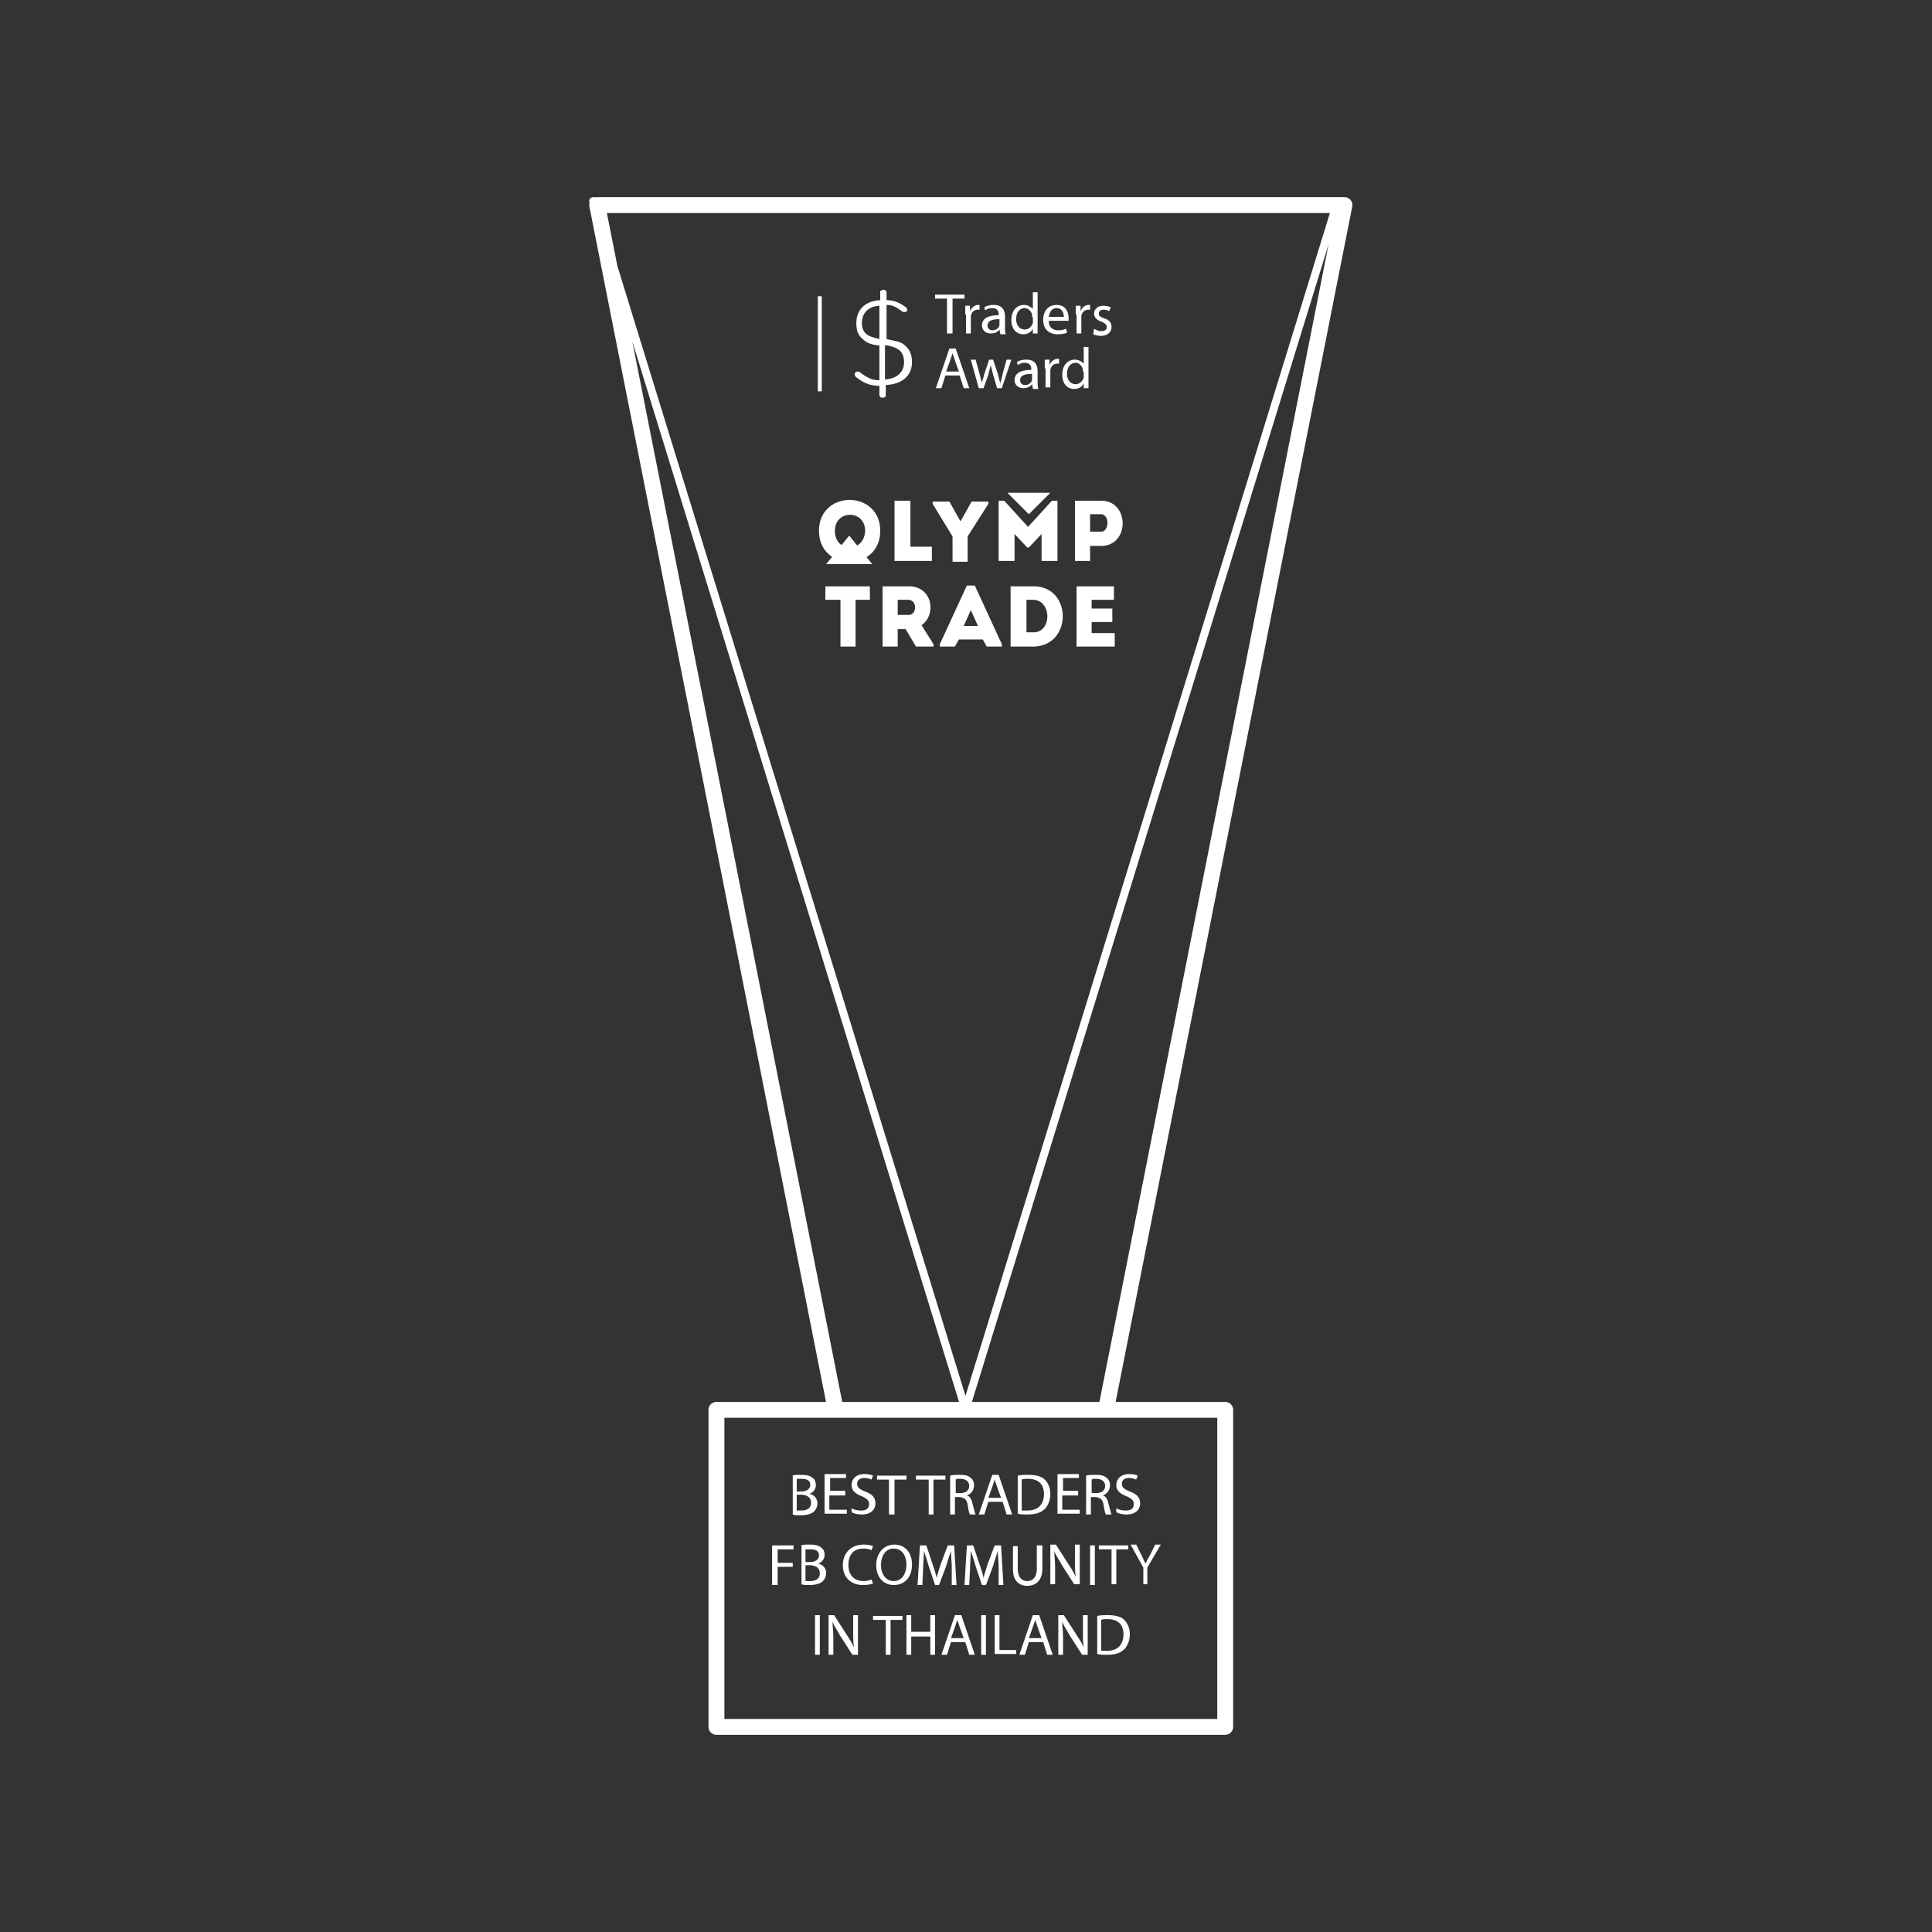 <svg xmlns="http://www.w3.org/2000/svg" viewBox="0 0 200 200"><rect x="0" y="0" width="200" height="200" fill="#333333" stroke="none"/><path fill="#FFF" d="M126.01 146.77H74.99v31.179h51.02v-31.18zm-40.5-1.642L61.015 21.39a.813.813 0 0 1 .019-.396l-.017-.053c-.12-.392.29-.625.573-.498a.828.828 0 0 1 .232-.033h77.354a.82.82 0 0 1 .807.98L115.49 145.128h11.342c.455 0 .823.368.823.82v32.821c0 .453-.368.82-.823.82H74.167a.822.822 0 0 1-.823-.82v-32.82c0-.453.368-.82.823-.82h11.342zm1.677 0h12.092L65.455 35.342l21.732 109.786zm13.426 0h13.2l23.723-119.845-36.923 119.845zM63.908 27.526L99.946 144.5l37.725-122.448H62.824l1.084 5.475zm22.233 30.11c-.793-.514-1.359-1.408-1.359-2.682 0-4.267 6.337-4.267 6.337 0 0 1.303-.592 2.209-1.413 2.716l.59.73h-4.773l.618-.765zm2.595-1.166c.45-.26.792-.766.82-1.516 0-2.216-3.128-2.216-3.128 0 0 .708.29 1.198.692 1.47l.79-.978.826 1.024zm-1.732 5.622h-1.563v-1.395h4.608v1.395h-1.481v4.841h-1.564v-4.84zm7.077-1.395c2.469 0 2.88 2.954 1.317 4.02l1.234 1.97v.246h-1.81l-1.07-1.805h-.823v1.805h-1.563v-6.236h2.715zm0 2.954c.823 0 .905-1.477 0-1.559H92.93v1.56h1.152zm6.008-3.036h.822l2.798 6.072v.246h-1.563l-.412-.738h-2.468l-.412.738h-1.563v-.246l2.798-6.072zm-.33 4.185h1.482l-.741-1.641-.74 1.641zm7.242-4.103c4.032 0 4.032 6.236-.082 6.236h-2.304v-6.236H107zm0 4.76c1.893 0 1.893-3.283 0-3.365h-.74v3.364h.74zm6.007.081h2.387v1.395h-3.95v-6.236h3.868v1.395h-2.305v.903h2.14v1.395h-2.14v1.148zM92.6 51.836h1.646v4.759h2.222v1.477H92.6v-6.236zm6.83 2.133l1.152-2.051h1.728v.246l-2.14 3.364v2.626h-1.563v-2.626l-2.057-3.364v-.246h1.728l1.152 2.051zm6.995.575l2.469-2.708h.576v6.236h-1.646v-2.79l-1.317 1.395h-.164l-1.317-1.395v2.79h-1.646v-6.236h.576l2.469 2.708zm7.57-2.708c2.963 0 2.963 4.677 0 4.677h-1.151v1.559h-1.564v-6.236h2.716zm0 3.2c.824 0 .906-1.723 0-1.805h-1.151v1.805h1.152zm-9.71-4.02h4.444l-2.222 2.215-2.222-2.216zm-22.3 101.743c.246-.082.575-.082.987-.082.494 0 .905.082 1.152.328.247.164.33.41.33.739 0 .41-.248.738-.66.902.412.082.824.41.824.985 0 .328-.165.656-.33.82-.246.246-.74.41-1.398.41-.33 0-.659 0-.823-.082v-4.02h-.083zm.493 1.641h.494c.576 0 .905-.328.905-.656 0-.493-.33-.657-.905-.657h-.494v1.313zm0 1.97h.412c.576 0 1.07-.165 1.07-.821 0-.575-.494-.82-1.07-.82h-.412v1.64zm5.02-1.56h-1.646v1.477h1.81v.41h-2.304v-4.102h2.222v.41h-1.646v1.313h1.564v.492zm.658 1.313c.247.164.576.246.988.246.576 0 .823-.246.823-.656 0-.41-.247-.575-.741-.82-.658-.247-1.07-.575-1.07-1.15 0-.656.494-1.148 1.317-1.148.411 0 .74.082.905.164l-.164.41a1.647 1.647 0 0 0-.741-.164c-.576 0-.74.328-.74.574 0 .41.246.575.822.821.659.246 1.07.574 1.07 1.23 0 .657-.494 1.15-1.399 1.15-.411 0-.823-.083-1.07-.247v-.41zm3.868-2.954H90.79v-.41h3.044v.41H92.6v3.61h-.576v-3.61zm4.115 0h-1.317v-.41h3.045v.41h-1.235v3.61h-.493v-3.61zm2.221-.41c.247-.082.659-.082.988-.082.576 0 .905.082 1.152.328.247.164.33.492.33.739 0 .574-.33.902-.741 1.066.329.082.493.41.576.82.164.575.246.985.329 1.15h-.576c-.083-.083-.165-.493-.247-.985-.082-.574-.33-.739-.823-.82h-.494v1.804h-.494v-4.02zm.494 1.805h.576c.576 0 .905-.328.905-.738 0-.493-.411-.739-.905-.739-.247 0-.411 0-.494.082v1.395h-.082zm3.456.903l-.411 1.312h-.576l1.399-4.102h.658l1.4 4.102h-.577l-.411-1.312h-1.482zm1.317-.41l-.411-1.15-.247-.738-.247.739-.412 1.148h1.317zm1.728-2.298c.33-.082.74-.082 1.152-.082.74 0 1.317.164 1.646.492.33.328.576.82.576 1.477 0 .657-.247 1.23-.576 1.56-.411.41-.987.573-1.81.573-.412 0-.659 0-.988-.082v-3.938zm.412 3.61h.576c1.152 0 1.728-.656 1.728-1.723 0-.984-.576-1.559-1.646-1.559-.247 0-.494 0-.658.082v3.2zm5.842-1.559h-1.645v1.477h1.81v.41h-2.304v-4.102h2.222v.41h-1.646v1.313h1.563v.492zm.823-2.051c.247-.082.659-.082.988-.082.576 0 .905.082 1.152.328.247.164.329.492.329.739 0 .574-.33.902-.74 1.066.329.082.493.41.575.82.165.575.247.985.33 1.15h-.576c-.083-.083-.165-.493-.247-.985-.083-.574-.33-.739-.823-.82h-.494v1.804h-.494v-4.02zm.494 1.805h.576c.576 0 .905-.328.905-.738 0-.493-.411-.739-.905-.739-.247 0-.411 0-.494.082v1.395h-.082zm2.633 1.56c.247.163.576.245.988.245.576 0 .823-.246.823-.656 0-.41-.247-.575-.74-.82-.66-.247-1.07-.575-1.07-1.15 0-.656.493-1.148 1.316-1.148.412 0 .74.082.905.164l-.164.41a1.647 1.647 0 0 0-.741-.164c-.576 0-.74.328-.74.574 0 .41.246.575.822.821.659.246 1.07.574 1.07 1.23 0 .657-.494 1.15-1.399 1.15-.411 0-.823-.083-1.07-.247v-.41zm-35.632 3.855h2.222v.41h-1.646v1.396h1.564v.41h-1.564v1.887h-.576v-4.103zm2.963 0c.246-.082.576-.082.987-.082.494 0 .905.082 1.152.329.247.164.33.41.33.738 0 .41-.248.739-.659.903.411.082.823.41.823.984 0 .328-.165.657-.33.82-.246.247-.74.411-1.398.411-.33 0-.659 0-.823-.082v-4.02h-.082zm.493 1.724h.494c.576 0 .905-.329.905-.657 0-.492-.329-.656-.905-.656h-.494v1.313zm0 1.969h.412c.576 0 1.07-.164 1.07-.82 0-.575-.494-.821-1.07-.821h-.412v1.64zm6.995.246c-.164.082-.576.164-1.07.164-1.152 0-2.057-.738-2.057-2.051 0-1.313.905-2.134 2.14-2.134.493 0 .823.082.987.165l-.164.41c-.165-.082-.494-.164-.823-.164-.988 0-1.564.574-1.564 1.723 0 .984.576 1.64 1.564 1.64.329 0 .658-.081.823-.163l.164.41zm4.032-1.97c0 1.396-.822 2.134-1.892 2.134-1.07 0-1.81-.82-1.81-2.051 0-1.313.822-2.134 1.892-2.134 1.07 0 1.81.82 1.81 2.052zm-3.209.083c0 .902.494 1.64 1.317 1.64s1.316-.738 1.316-1.722c0-.82-.411-1.641-1.316-1.641s-1.317.82-1.317 1.723zm7.324.246c0-.574-.082-1.23-.082-1.723-.165.492-.33.984-.494 1.559l-.74 1.97h-.412l-.658-1.97a35.94 35.94 0 0 0-.494-1.56c0 .493-.082 1.232-.082 1.806l-.083 1.723h-.494l.247-4.103h.659l.658 1.97c.165.492.33.984.411 1.395.083-.41.247-.82.412-1.395l.74-1.97h.659l.247 4.103h-.494v-1.805zm4.855 0c0-.574-.082-1.23-.082-1.723-.165.492-.33.984-.494 1.559l-.74 1.97h-.412l-.658-1.97c-.165-.575-.33-1.067-.494-1.56 0 .493-.082 1.232-.082 1.806l-.083 1.723h-.493l.247-4.103h.658l.658 1.97c.165.492.33.984.412 1.395.082-.41.247-.82.411-1.395l.74-1.97h.66l.246 4.103h-.494v-1.805zm1.975-2.298v2.38c0 .903.412 1.313.988 1.313.576 0 .987-.41.987-1.313v-2.38h.576v2.38c0 1.23-.658 1.805-1.563 1.805-.823 0-1.482-.492-1.482-1.723v-2.38h.494v-.082zM108.73 164v-4.103h.576l1.317 2.052c.329.492.576.902.74 1.313-.082-.575-.082-1.067-.082-1.641v-1.724h.494V164h-.576l-1.317-2.051c-.247-.493-.576-.903-.74-1.395 0 .492.082.984.082 1.723V164h-.494zm4.609-4.02v4.102h-.494v-4.103h.494zm1.728.41h-1.317v-.41h3.045v.41h-1.235V164h-.493v-3.61zm3.291 3.61v-1.723l-1.316-2.38h.576l.576 1.15c.164.327.247.574.411.82.082-.246.247-.575.412-.82l.576-1.15h.576l-1.4 2.38V164h-.41zm-33.492 3.2v4.103h-.494V167.2h.494zm.905 4.103V167.2h.576l1.317 2.051c.329.493.576.903.74 1.313-.082-.574-.082-1.067-.082-1.64V167.2h.494v4.103h-.576l-1.317-2.052c-.247-.492-.576-.902-.74-1.395 0 .493.082.985.082 1.723v1.724h-.494zm5.925-3.61h-1.317v-.41h3.045v.41H92.19v3.61h-.494v-3.61zm2.633-.493v1.723h1.975V167.2h.494v4.103h-.494v-1.888h-1.975v1.888h-.494V167.2h.494zm4.115 2.79l-.412 1.313h-.576l1.4-4.103h.658l1.398 4.103h-.576l-.411-1.313h-1.481zm1.316-.41l-.411-1.15-.247-.738-.247.739-.411 1.148h1.316zm2.305-2.38v4.103h-.494V167.2h.494zm.905 0h.494v3.61h1.728v.41h-2.222v-4.02zm3.538 2.79l-.411 1.313h-.576l1.399-4.103h.658l1.399 4.103h-.576l-.411-1.313h-1.482zm1.317-.41l-.411-1.15-.247-.738-.247.739-.412 1.148h1.317zm1.728 1.723V167.2h.576l1.317 2.051c.329.493.576.903.74 1.313-.082-.574-.082-1.067-.082-1.64V167.2h.494v4.103h-.576l-1.317-2.052c-.247-.492-.576-.902-.74-1.395 0 .493.082.985.082 1.723v1.724h-.494zm4.032-4.02c.33-.083.741-.083 1.152-.083.741 0 1.317.164 1.646.492.33.329.576.82.576 1.477 0 .657-.247 1.231-.576 1.56-.411.41-.987.574-1.81.574-.412 0-.658 0-.988-.082v-3.939zm.494 3.61h.494c1.152 0 1.728-.657 1.728-1.724 0-.984-.576-1.559-1.646-1.559-.247 0-.494 0-.658.082v3.2h.082zM91.036 39.937c-.905 0-1.563-.246-2.304-.82-.164-.082-.247-.246-.247-.328 0-.082 0-.164.083-.246.082-.082.164-.082.247-.082.082 0 .246.082.329.164.658.492 1.152.738 1.892.738v-3.61h-.164c-.658-.082-1.152-.246-1.564-.657-.493-.41-.658-.902-.658-1.64 0-1.395.905-2.298 2.469-2.38v-.739c0-.164 0-.246.082-.246.082-.082.165-.082.247-.082.082 0 .165 0 .247.082.082.082.082.164.082.246v.739c.74 0 1.317.246 1.893.656.164.082.247.246.247.329 0 .082 0 .164-.083.164-.082.082-.164.082-.246.082-.083 0-.247-.082-.33-.164-.576-.41-.905-.575-1.48-.575v3.528l.328.082c.823.165 1.235.247 1.564.575.494.41.74.984.74 1.723 0 1.395-.987 2.297-2.715 2.38v.984c0 .164 0 .246-.082.246-.083.082-.165.082-.247.082-.083 0-.165 0-.247-.082-.083-.082-.083-.164-.083-.246v-.903zm0-4.84V31.65c-1.152.082-1.81.739-1.81 1.805 0 .493.165.903.494 1.15.329.245.658.327 1.316.491zm.577.656v3.528c1.234-.082 1.975-.738 1.975-1.805 0-.492-.165-.985-.494-1.23-.33-.247-.576-.33-1.235-.493h-.246zm6.418-4.841h-1.234v-.41h3.045v.41h-1.235v3.61h-.576v-3.61zm1.893 1.64v-.902h.494v.575c.164-.41.493-.657.823-.657h.164v.493h-.164c-.412 0-.659.246-.741.656v1.805h-.494v-1.97h-.082zm3.62 1.97l-.081-.41c-.165.246-.494.41-.906.41-.576 0-.905-.41-.905-.82 0-.739.658-1.067 1.728-1.067v-.082c0-.246-.082-.657-.658-.657-.247 0-.576.082-.74.247l-.083-.329c.247-.164.576-.246.987-.246.906 0 1.153.575 1.153 1.231v1.067c0 .246 0 .492.082.738h-.576v-.082zm-.081-1.477c-.577 0-1.235.082-1.235.657 0 .328.247.492.494.492.411 0 .658-.246.74-.492v-.657zm3.95-2.79v4.267h-.494v-.492c-.165.328-.494.574-.988.574-.74 0-1.234-.574-1.234-1.477 0-.984.576-1.559 1.317-1.559.411 0 .74.246.905.41v-1.723h.494zm-.577 2.544v-.246c-.082-.328-.411-.657-.74-.657-.576 0-.905.493-.905 1.15 0 .574.329 1.066.905 1.066.329 0 .658-.246.823-.657V32.8h-.083zm1.729.41c0 .739.493.985.987.985.412 0 .576-.082.823-.164l.082.41c-.164.082-.493.164-.987.164-.905 0-1.481-.574-1.481-1.477 0-.902.493-1.559 1.399-1.559.987 0 1.234.82 1.234 1.395v.246h-2.057zm1.563-.41c0-.328-.164-.903-.74-.903-.577 0-.741.493-.823.903h1.563zm1.235-.246v-.903h.493v.575c.165-.41.494-.657.823-.657h.165v.493h-.165c-.411 0-.658.246-.74.656v1.805h-.494v-1.97h-.082zm1.892 1.477c.165.082.412.246.74.246.412 0 .577-.164.577-.41 0-.246-.165-.41-.576-.575-.494-.164-.74-.492-.74-.82 0-.493.41-.82.987-.82.329 0 .576.081.74.163l-.164.41c-.083-.081-.33-.163-.576-.163-.33 0-.494.164-.494.41 0 .246.165.328.576.492.494.164.74.41.74.903 0 .492-.41.902-1.07.902-.328 0-.657-.082-.822-.164l.082-.574zm-15.388 4.84l-.412 1.314h-.576l1.4-4.103h.657l1.4 4.103h-.577l-.411-1.313h-1.481zm1.399-.41l-.412-1.148-.247-.739-.247.739-.411 1.149h1.317zm1.728-1.23l.411 1.477c.083.328.165.656.247.902.082-.328.165-.574.247-.902l.494-1.477h.411l.494 1.477.247.984c.082-.328.164-.574.247-.984l.411-1.477h.494l-.988 2.954h-.493l-.412-1.395-.247-.985-.247.985-.493 1.395h-.494l-.823-2.954h.494zm5.925 2.954l-.083-.41c-.164.246-.493.41-.905.41-.576 0-.905-.41-.905-.82 0-.74.658-1.068 1.728-1.068v-.082c0-.246-.082-.656-.658-.656-.247 0-.576.082-.74.246l-.083-.328c.247-.164.576-.246.987-.246.906 0 1.153.574 1.153 1.23v1.067c0 .246 0 .493.082.739h-.576v-.082zm-.083-1.477c-.576 0-1.234.082-1.234.656 0 .328.247.492.494.492.411 0 .658-.246.74-.492v-.656zm1.317-.575v-.902h.494v.574c.164-.41.494-.656.823-.656h.164v.492h-.164c-.412 0-.659.246-.74.656v1.806h-.495v-1.97h-.082zm4.526-2.215v4.267h-.494v-.493c-.164.329-.493.575-.987.575-.74 0-1.234-.575-1.234-1.477 0-.985.576-1.56 1.316-1.56.412 0 .74.247.905.411v-1.723h.494zm-.576 2.544v-.247c-.082-.328-.411-.656-.74-.656-.577 0-.906.492-.906 1.149 0 .574.33 1.066.906 1.066.329 0 .658-.246.822-.656v-.656h-.082zm-27.033 2.05h-.411v-9.845h.411v9.846z"/></svg>